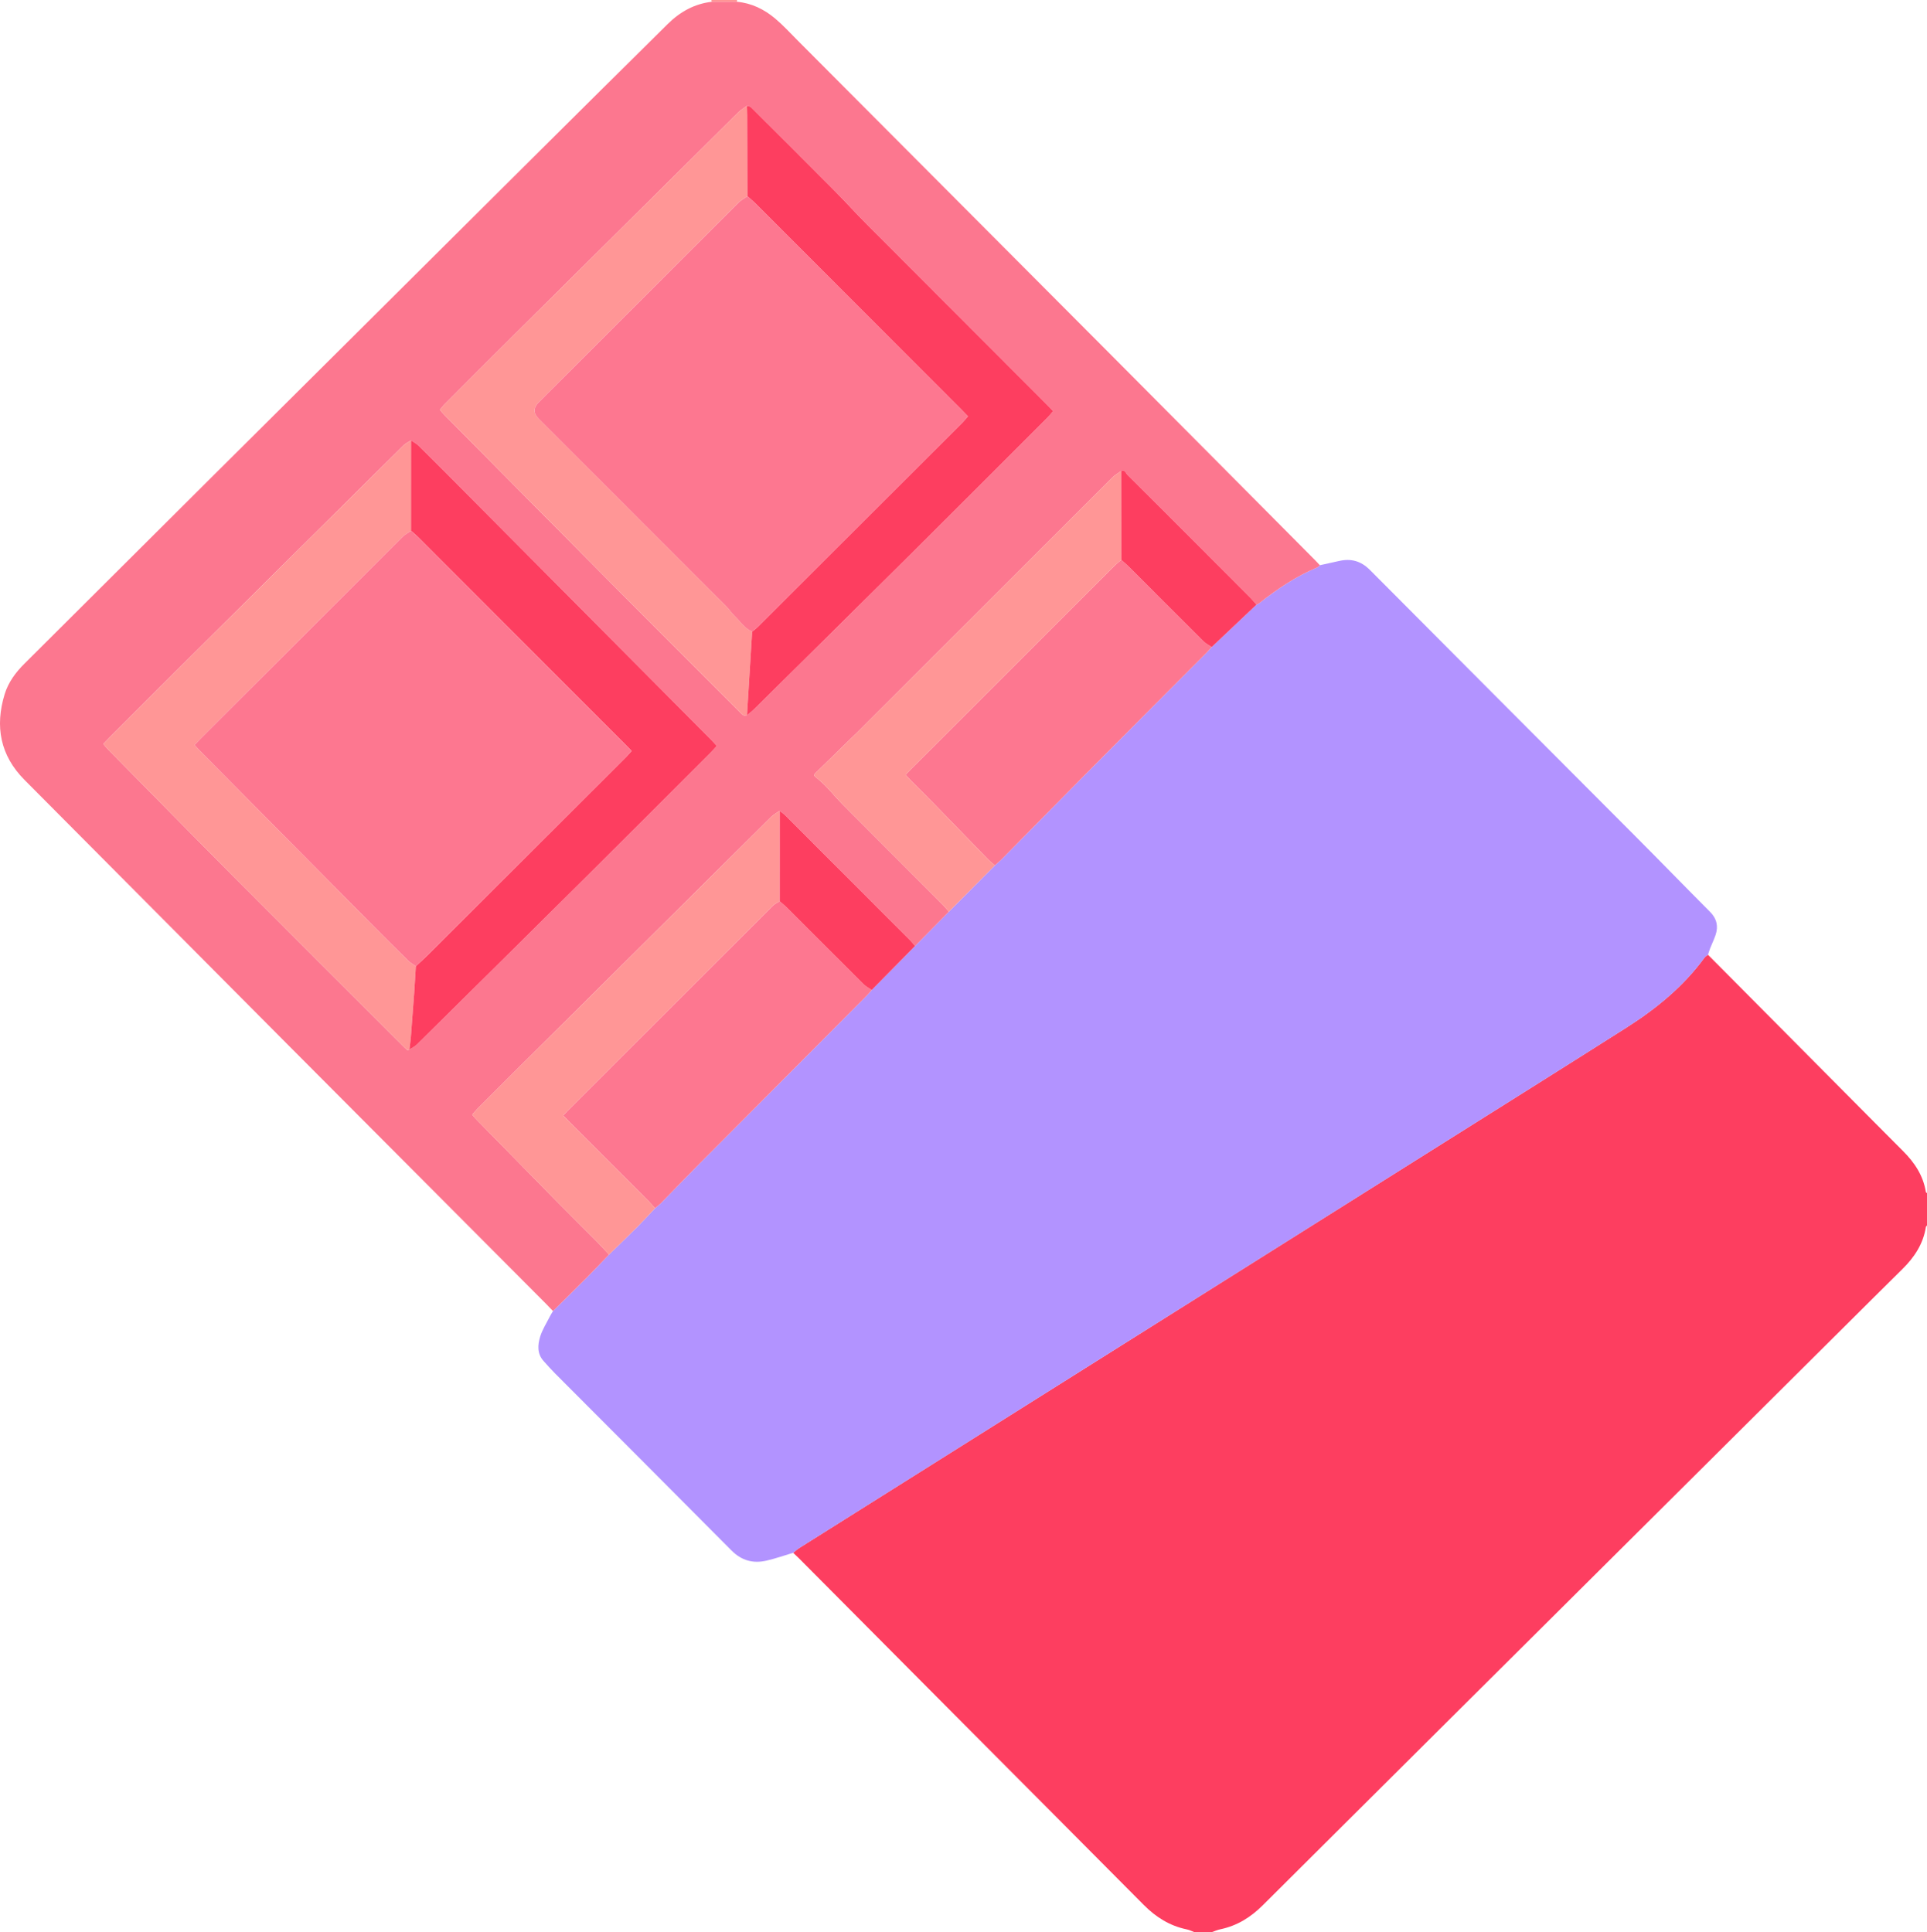 <svg xmlns="http://www.w3.org/2000/svg" id="Capa_2" viewBox="0 0 2007.61 2013.45"><defs><style>      .cls-1 {        fill: #fc778f;      }      .cls-2 {        fill: #b293ff;      }      .cls-3 {        fill: #ff9696;      }      .cls-4 {        fill: #fd7790;      }      .cls-5 {        fill: #ff9595;      }      .cls-6 {        fill: #fd3e60;      }    </style></defs><g id="Capa_1-2" data-name="Capa_1"><g><path class="cls-6" d="M1779.45,994.9c58.15,58.56,116.29,117.11,174.44,175.67,9.59,9.65,19.17,19.32,28.8,28.93,11.97,11.95,21.01,25.51,23.73,42.61.07.45.78.79,1.19,1.18v33.79c-.38.43-1.04.81-1.12,1.29-2.72,17.79-12.11,31.85-24.61,44.19-9.91,9.79-19.82,19.58-29.7,29.4-148.56,147.78-297.12,295.57-445.68,443.36-63.67,63.34-127.34,126.67-190.93,190.08-12.47,12.44-26.75,21.37-44.16,25-3.1.65-6.06,2.01-9.08,3.04h-17.79c-2.7-.99-5.33-2.35-8.12-2.92-17.71-3.66-32.15-12.74-44.79-25.47-60.89-61.36-121.94-122.56-182.91-183.84-58.88-59.19-117.71-118.41-176.58-177.61-1.88-1.89-3.86-3.67-5.78-5.49,2.05-1.64,3.96-3.52,6.17-4.91,55.64-35.04,111.32-70.03,166.99-105.04,108.33-68.12,216.65-136.25,324.97-204.38,62.19-39.11,124.38-78.21,186.55-117.34,61.17-38.5,122.43-76.85,183.44-115.61,31.2-19.82,59.54-43.03,81.52-73.23.82-1.13,2.27-1.81,3.43-2.69Z"></path><path class="cls-5" d="M767.88,0c-.06.61-.12,1.22-.18,1.84-8.75.01-17.49.02-26.24.03-.09-.62-.18-1.25-.26-1.87,8.89,0,17.79,0,26.68,0Z"></path><path class="cls-2" d="M1779.45,994.9c-1.16.89-2.61,1.56-3.43,2.69-21.98,30.2-50.32,53.41-81.52,73.23-61.01,38.76-122.27,77.11-183.44,115.61-62.17,39.13-124.36,78.23-186.55,117.34-108.32,68.13-216.64,136.26-324.97,204.38-55.67,35.01-111.35,70-166.99,105.04-2.21,1.39-4.12,3.27-6.17,4.91-9.32,2.77-18.52,6.03-27.97,8.2-13.91,3.18-25.92-.14-36.38-10.68-61.11-61.61-122.5-122.95-183.76-184.42-4.17-4.19-8.08-8.64-12.03-13.05-6.79-7.58-6.08-16.72-3.51-25.21,2.28-7.51,6.75-14.35,10.31-21.46.91-1.82,2.06-3.53,3.1-5.3,11.92-11.79,23.9-23.52,35.73-35.4,7.67-7.7,15.11-15.63,22.65-23.46,9.9-9.68,19.88-19.28,29.67-29.07,6.23-6.24,12.17-12.78,18.24-19.18,2.22-1.93,4.58-3.71,6.63-5.8,13.47-13.74,26.75-27.66,40.31-41.3,57.83-58.18,115.73-116.27,173.59-174.42,1.86-1.87,3.5-3.95,5.25-5.94,15.04-15.29,30.08-30.57,45.12-45.86,11.75-11.91,23.51-23.83,35.26-35.74,15.97-16.07,31.93-32.14,47.9-48.21,2.41-2.16,4.94-4.21,7.22-6.51,28.5-28.87,56.89-57.86,85.47-86.66,42.57-42.9,85.26-85.66,127.89-128.5,1.86-1.87,3.56-3.91,5.33-5.88,15.56-14.73,31.13-29.46,46.69-44.19.8-.37,1.71-.61,2.38-1.14,18.85-14.93,38.63-28.33,60.93-37.68,1.03-.43,1.8-1.49,2.69-2.26,6.62-1.46,13.25-2.87,19.86-4.39,12.5-2.86,22.86-.13,32.27,9.33,91.71,92.27,183.69,184.28,275.52,276.44,26.35,26.44,52.34,53.24,78.69,79.67,7.09,7.11,9.01,15.04,5.89,24.29-1.6,4.74-3.82,9.26-5.66,13.92-.86,2.17-1.48,4.43-2.2,6.65Z"></path><path class="cls-1" d="M1375.09,588.99c-.89.77-1.66,1.83-2.69,2.26-22.3,9.34-42.09,22.75-60.93,37.68-.67.53-1.58.77-2.39,1.14-2.16-2.42-4.21-4.95-6.49-7.24-20.23-20.32-40.51-40.59-60.77-60.88-22.35-22.38-44.66-44.8-67.15-67.04-1.73-1.71-2.54-5.89-6.64-3.98-3.04,2.17-6.46,3.96-9.07,6.57-88.64,88.49-177.2,177.06-265.77,265.61-2.09,2.09-4.27,4.1-6.39,6.16-12.69,12.36-25.37,24.72-38.02,37.12-.33.32-.2,1.11-.36,2.14,3.76,3.33,7.93,6.59,11.58,10.35,6.37,6.56,12.18,13.66,18.63,20.13,34.46,34.63,69.06,69.13,103.57,103.71,2.28,2.29,4.27,4.86,6.4,7.3-11.75,11.91-23.51,23.83-35.26,35.74-1.73-2.01-3.34-4.14-5.2-6.01-43.22-43.3-86.46-86.59-129.73-129.84-1.86-1.85-4.04-3.38-6.08-5.05-3.04,2.17-6.46,3.97-9.08,6.57-87.42,86.7-174.77,173.47-262.11,260.25-14.7,14.61-29.33,29.29-43.96,43.97-1.8,1.81-3.36,3.87-5.13,5.93,1.39,1.67,2.25,2.85,3.26,3.89,28.35,28.95,56.67,57.93,85.09,86.82,13.5,13.72,27.23,27.2,40.78,40.87,4.57,4.61,8.9,9.45,13.34,14.18-7.54,7.83-14.98,15.76-22.65,23.46-11.83,11.88-23.81,23.61-35.73,35.4-2.46-2.56-4.89-5.16-7.4-7.68-91.63-91.98-183.31-183.91-274.9-275.93-89.5-89.91-178.93-179.89-268.33-269.89-25.26-25.43-30.95-55.67-20.66-89.29,3.79-12.38,11.37-22.64,20.56-31.78,63.87-63.56,127.64-127.23,191.51-190.79,115.13-114.58,230.29-229.13,345.47-343.66,44.35-44.1,88.75-88.13,133.21-132.11,12.75-12.61,27.72-21.08,45.85-23.19,8.75-.01,17.5-.02,26.24-.03,15.29,1.35,28.5,7.86,39.97,17.53,8.34,7.03,15.77,15.17,23.49,22.92,106.63,106.98,213.27,213.95,319.84,320.99,73.13,73.46,146.15,147.02,219.21,220.55,1.67,1.68,3.25,3.44,4.87,5.17ZM778.25,745.32c2.47-2.08,5.09-4.01,7.38-6.27,54.11-53.52,108.27-106.99,162.25-160.65,48.11-47.83,96.02-95.87,143.99-143.84,1.81-1.81,3.38-3.88,5.4-6.22-2.69-2.75-4.91-5.08-7.18-7.36-62.39-62.46-124.82-124.89-187.14-187.41-11.27-11.31-21.95-23.21-33.2-34.54-29.01-29.23-58.17-58.31-87.35-87.36-.93-.92-2.8-.9-4.23-1.32-3.01,2.23-6.36,4.12-8.99,6.74-77.65,76.94-155.25,153.94-232.8,230.98-24.6,24.44-49.06,49.01-73.55,73.56-1.6,1.61-2.91,3.51-4.52,5.48,1.93,2.15,3.42,3.95,5.06,5.61,60.86,61.46,121.66,122.99,182.62,184.34,40.94,41.21,82.11,82.18,123.18,123.26,1.68,1.68,3.2,3.59,5.12,4.9.92.63,2.62.11,3.97.11ZM428.26,458.91c-2.64,1.72-5.68,3.03-7.87,5.2-74.95,74.23-149.85,148.51-224.69,222.85-27.13,26.95-54.1,54.06-81.14,81.1-2.25,2.25-4.42,4.58-6.91,7.17,2.01,2.34,3.42,4.18,5.03,5.82,43.47,44.09,86.82,88.29,130.48,132.18,58.33,58.63,116.92,117.01,175.4,175.49,1.88,1.88,3.76,3.78,5.79,5.5.33.28,1.42-.32,2.15-.51,2.62-1.72,5.62-3.06,7.8-5.22,59.39-58.71,118.76-117.43,177.99-176.3,42.86-42.6,85.53-85.4,128.26-128.13,2.04-2.04,3.93-4.24,6.26-6.77-2.35-2.54-4.25-4.74-6.3-6.8-89.96-90.56-179.93-181.11-269.91-271.65-11.49-11.56-22.97-23.12-34.6-34.52-2.22-2.18-5.16-3.63-7.76-5.42Z"></path><path class="cls-4" d="M908.21,1031.62c-1.74,1.98-3.39,4.07-5.25,5.94-57.86,58.15-115.76,116.24-173.59,174.42-13.56,13.64-26.84,27.56-40.31,41.3-2.05,2.09-4.41,3.88-6.63,5.8-2.17-2.41-4.24-4.92-6.52-7.22-27.42-27.47-54.86-54.91-82.3-82.36-2.25-2.25-4.46-4.55-6.91-7.06,1.67-1.81,2.82-3.14,4.06-4.38,71.43-71.44,142.86-142.87,214.37-214.24,1.98-1.98,4.77-3.15,7.18-4.7,2.43,2.12,5,4.1,7.28,6.37,26.75,26.72,53.43,53.52,80.24,80.18,2.4,2.38,5.58,3.98,8.39,5.94Z"></path><path class="cls-4" d="M1262.39,674.25c-1.77,1.96-3.47,4-5.33,5.88-42.63,42.84-85.32,85.6-127.89,128.5-28.58,28.8-56.96,57.79-85.47,86.66-2.27,2.3-4.8,4.34-7.22,6.51-2.43-2.14-5.01-4.12-7.26-6.44-18.55-19.05-37.01-38.19-55.58-57.22-7.85-8.05-15.9-15.9-23.82-23.88-2.03-2.04-3.9-4.24-6.34-6.91,2.65-2.74,4.83-5.06,7.08-7.32,70.09-70.09,140.18-140.18,210.3-210.24,2.28-2.28,4.85-4.27,7.29-6.39,2.41,2.16,4.93,4.22,7.22,6.51,26.18,26.15,52.29,52.37,78.54,78.45,2.4,2.39,5.63,3.95,8.47,5.89Z"></path><path class="cls-3" d="M812.3,939.13c-2.41,1.55-5.2,2.73-7.18,4.7-71.5,71.36-142.94,142.8-214.37,214.24-1.24,1.24-2.39,2.57-4.06,4.38,2.45,2.51,4.66,4.81,6.91,7.06,27.43,27.45,54.88,54.89,82.3,82.36,2.29,2.29,4.36,4.81,6.52,7.22-6.07,6.4-12.01,12.94-18.24,19.18-9.78,9.8-19.77,19.39-29.67,29.07-4.44-4.73-8.78-9.57-13.34-14.18-13.55-13.67-27.28-27.15-40.78-40.87-28.42-28.88-56.74-57.86-85.09-86.82-1.01-1.04-1.87-2.22-3.26-3.89,1.77-2.06,3.32-4.12,5.13-5.93,14.62-14.69,29.25-29.36,43.96-43.97,87.34-86.78,174.69-173.55,262.11-260.25,2.62-2.6,6.03-4.4,9.08-6.57,0,31.42-.01,62.84-.02,94.27Z"></path><path class="cls-3" d="M1168.16,583.4c-2.44,2.12-5.01,4.11-7.29,6.39-70.12,70.06-140.21,140.15-210.3,210.24-2.25,2.25-4.43,4.58-7.08,7.32,2.44,2.67,4.31,4.87,6.34,6.91,7.92,7.98,15.97,15.83,23.82,23.88,18.56,19.04,37.02,38.18,55.58,57.22,2.25,2.31,4.83,4.3,7.26,6.44-15.97,16.07-31.93,32.14-47.9,48.21-2.12-2.44-4.11-5.02-6.4-7.3-34.51-34.58-69.11-69.08-103.57-103.71-6.45-6.48-12.26-13.57-18.63-20.13-3.65-3.76-7.82-7.02-11.58-10.35.16-1.03.03-1.81.36-2.14,12.65-12.4,25.33-24.76,38.02-37.12,2.12-2.06,4.3-4.07,6.39-6.16,88.58-88.55,177.14-177.12,265.77-265.61,2.61-2.6,6.03-4.4,9.07-6.57.04,30.83.09,61.65.13,92.48Z"></path><path class="cls-6" d="M812.3,939.13c0-31.42.01-62.84.02-94.27,2.03,1.68,4.22,3.2,6.08,5.05,43.27,43.25,86.51,86.53,129.73,129.84,1.87,1.87,3.47,4,5.2,6.01-15.04,15.29-30.08,30.57-45.12,45.86-2.82-1.96-6-3.56-8.4-5.94-26.81-26.66-53.48-53.46-80.24-80.18-2.28-2.27-4.84-4.25-7.28-6.37Z"></path><path class="cls-6" d="M1168.16,583.4c-.04-30.83-.09-61.65-.13-92.48,4.1-1.91,4.91,2.27,6.64,3.98,22.48,22.25,44.79,44.67,67.15,67.04,20.26,20.29,40.54,40.56,60.77,60.88,2.28,2.29,4.33,4.82,6.49,7.24-15.56,14.73-31.12,29.46-46.69,44.19-2.84-1.94-6.07-3.5-8.47-5.89-26.25-26.08-52.36-52.3-78.54-78.45-2.29-2.29-4.81-4.35-7.22-6.51Z"></path><path class="cls-3" d="M426.5,1093.72c-.74.19-1.82.79-2.15.51-2.03-1.72-3.91-3.62-5.79-5.5-58.48-58.48-117.06-116.86-175.4-175.49-43.67-43.89-87.01-88.1-130.48-132.18-1.62-1.64-3.02-3.48-5.03-5.82,2.49-2.59,4.66-4.92,6.91-7.17,27.03-27.05,54-54.15,81.14-81.1,74.84-74.34,149.74-148.62,224.69-222.85,2.19-2.17,5.23-3.49,7.87-5.2,0,31.41-.02,62.82-.02,94.24-3.06,2.15-6.5,3.91-9.11,6.51-70.09,69.93-140.09,139.95-210.1,209.97-2.07,2.07-4.04,4.25-6.32,6.65,1.78,1.98,3.26,3.77,4.89,5.42,58.78,59.38,117.56,118.77,176.37,178.12,13.77,13.9,27.61,27.73,41.54,41.46,2.23,2.2,5.15,3.69,7.75,5.51-.6,9.68-1.13,19.36-1.82,29.02-1.06,14.94-2.19,29.88-3.38,44.81-.35,4.38-1.03,8.73-1.55,13.1Z"></path><path class="cls-3" d="M778.24,745.32c-1.35,0-3.04.52-3.96-.11-1.93-1.31-3.45-3.22-5.12-4.9-41.07-41.08-82.24-82.05-123.18-123.26-60.96-61.36-121.76-122.88-182.62-184.34-1.64-1.66-3.13-3.46-5.06-5.61,1.61-1.97,2.92-3.87,4.52-5.48,24.49-24.55,48.95-49.12,73.55-73.56,77.56-77.04,155.16-154.03,232.8-230.98,2.64-2.61,5.98-4.51,9-6.74.08,3.25.23,6.51.24,9.76.11,28.14.19,56.27.28,84.41-3.06,2.14-6.52,3.88-9.12,6.48-69.45,69.29-138.81,138.67-208.19,208.03q-8.71,8.71-.25,17.19c65.17,65.19,130.36,130.36,195.49,195.58,3.11,3.12,5.51,6.96,8.69,10,5.9,5.64,10.29,13.03,18.31,16.29-1.79,29.07-3.58,58.14-5.37,87.21Z"></path><path class="cls-6" d="M778.69,204.53c-.09-28.14-.17-56.27-.28-84.41-.01-3.26-.15-6.51-.24-9.76,1.43.42,3.3.39,4.22,1.32,29.18,29.05,58.34,58.13,87.35,87.36,11.25,11.33,21.93,23.24,33.2,34.54,62.33,62.53,124.75,124.95,187.14,187.41,2.27,2.28,4.49,4.6,7.18,7.36-2.02,2.34-3.59,4.41-5.4,6.22-47.97,47.97-95.88,96.01-143.99,143.84-53.97,53.66-108.14,107.13-162.25,160.65-2.29,2.26-4.91,4.19-7.38,6.27,1.79-29.07,3.58-58.14,5.37-87.21,2.03-1.69,4.21-3.24,6.07-5.1,71.06-70.93,142.09-141.89,213.1-212.86,1.82-1.82,3.44-3.86,5.6-6.32-2.59-2.68-4.79-5-7.05-7.26-71.79-71.88-143.58-143.75-215.4-215.6-2.28-2.28-4.83-4.3-7.26-6.45Z"></path><path class="cls-6" d="M426.5,1093.72c.53-4.37,1.2-8.72,1.55-13.1,1.2-14.93,2.32-29.87,3.38-44.81.69-9.67,1.22-19.35,1.82-29.03,4.52-4.22,9.17-8.31,13.54-12.68,68.34-68.21,136.65-136.46,204.95-204.71,2.03-2.03,3.89-4.24,6.29-6.87-2.67-2.75-4.87-5.08-7.13-7.34-71.79-71.88-143.59-143.76-215.41-215.61-2.28-2.28-4.84-4.3-7.27-6.43,0-31.41.02-62.82.02-94.24,2.61,1.79,5.54,3.24,7.77,5.42,11.63,11.41,23.11,22.97,34.6,34.52,89.98,90.54,179.95,181.09,269.91,271.65,2.04,2.06,3.95,4.25,6.3,6.8-2.34,2.53-4.22,4.73-6.26,6.77-42.74,42.73-85.4,85.53-128.26,128.13-59.23,58.87-118.6,117.59-177.99,176.3-2.19,2.16-5.18,3.5-7.8,5.22Z"></path><path class="cls-4" d="M428.23,553.15c2.43,2.14,4.98,4.15,7.27,6.43,71.82,71.85,143.62,143.73,215.41,215.61,2.26,2.26,4.46,4.58,7.13,7.34-2.4,2.63-4.26,4.84-6.29,6.87-68.3,68.25-136.61,136.5-204.95,204.71-4.37,4.37-9.02,8.46-13.54,12.68-2.6-1.82-5.52-3.31-7.75-5.51-13.94-13.73-27.77-27.57-41.54-41.46-58.81-59.35-117.59-118.74-176.37-178.12-1.63-1.65-3.11-3.44-4.89-5.42,2.28-2.4,4.25-4.58,6.32-6.65,70.01-70.01,140.01-140.03,210.1-209.97,2.61-2.6,6.06-4.36,9.11-6.51Z"></path><path class="cls-4" d="M778.69,204.53c2.43,2.14,4.98,4.16,7.26,6.45,71.82,71.85,143.61,143.72,215.4,215.6,2.26,2.26,4.45,4.58,7.05,7.26-2.17,2.46-3.78,4.49-5.6,6.32-71.01,70.97-142.05,141.93-213.1,212.86-1.86,1.86-4.04,3.41-6.07,5.1-8.02-3.26-12.41-10.65-18.31-16.29-3.18-3.04-5.57-6.88-8.69-10-65.13-65.23-130.32-130.4-195.49-195.58q-8.47-8.47.25-17.19c69.37-69.37,138.74-138.74,208.19-208.03,2.6-2.6,6.06-4.34,9.12-6.48Z"></path></g></g></svg>